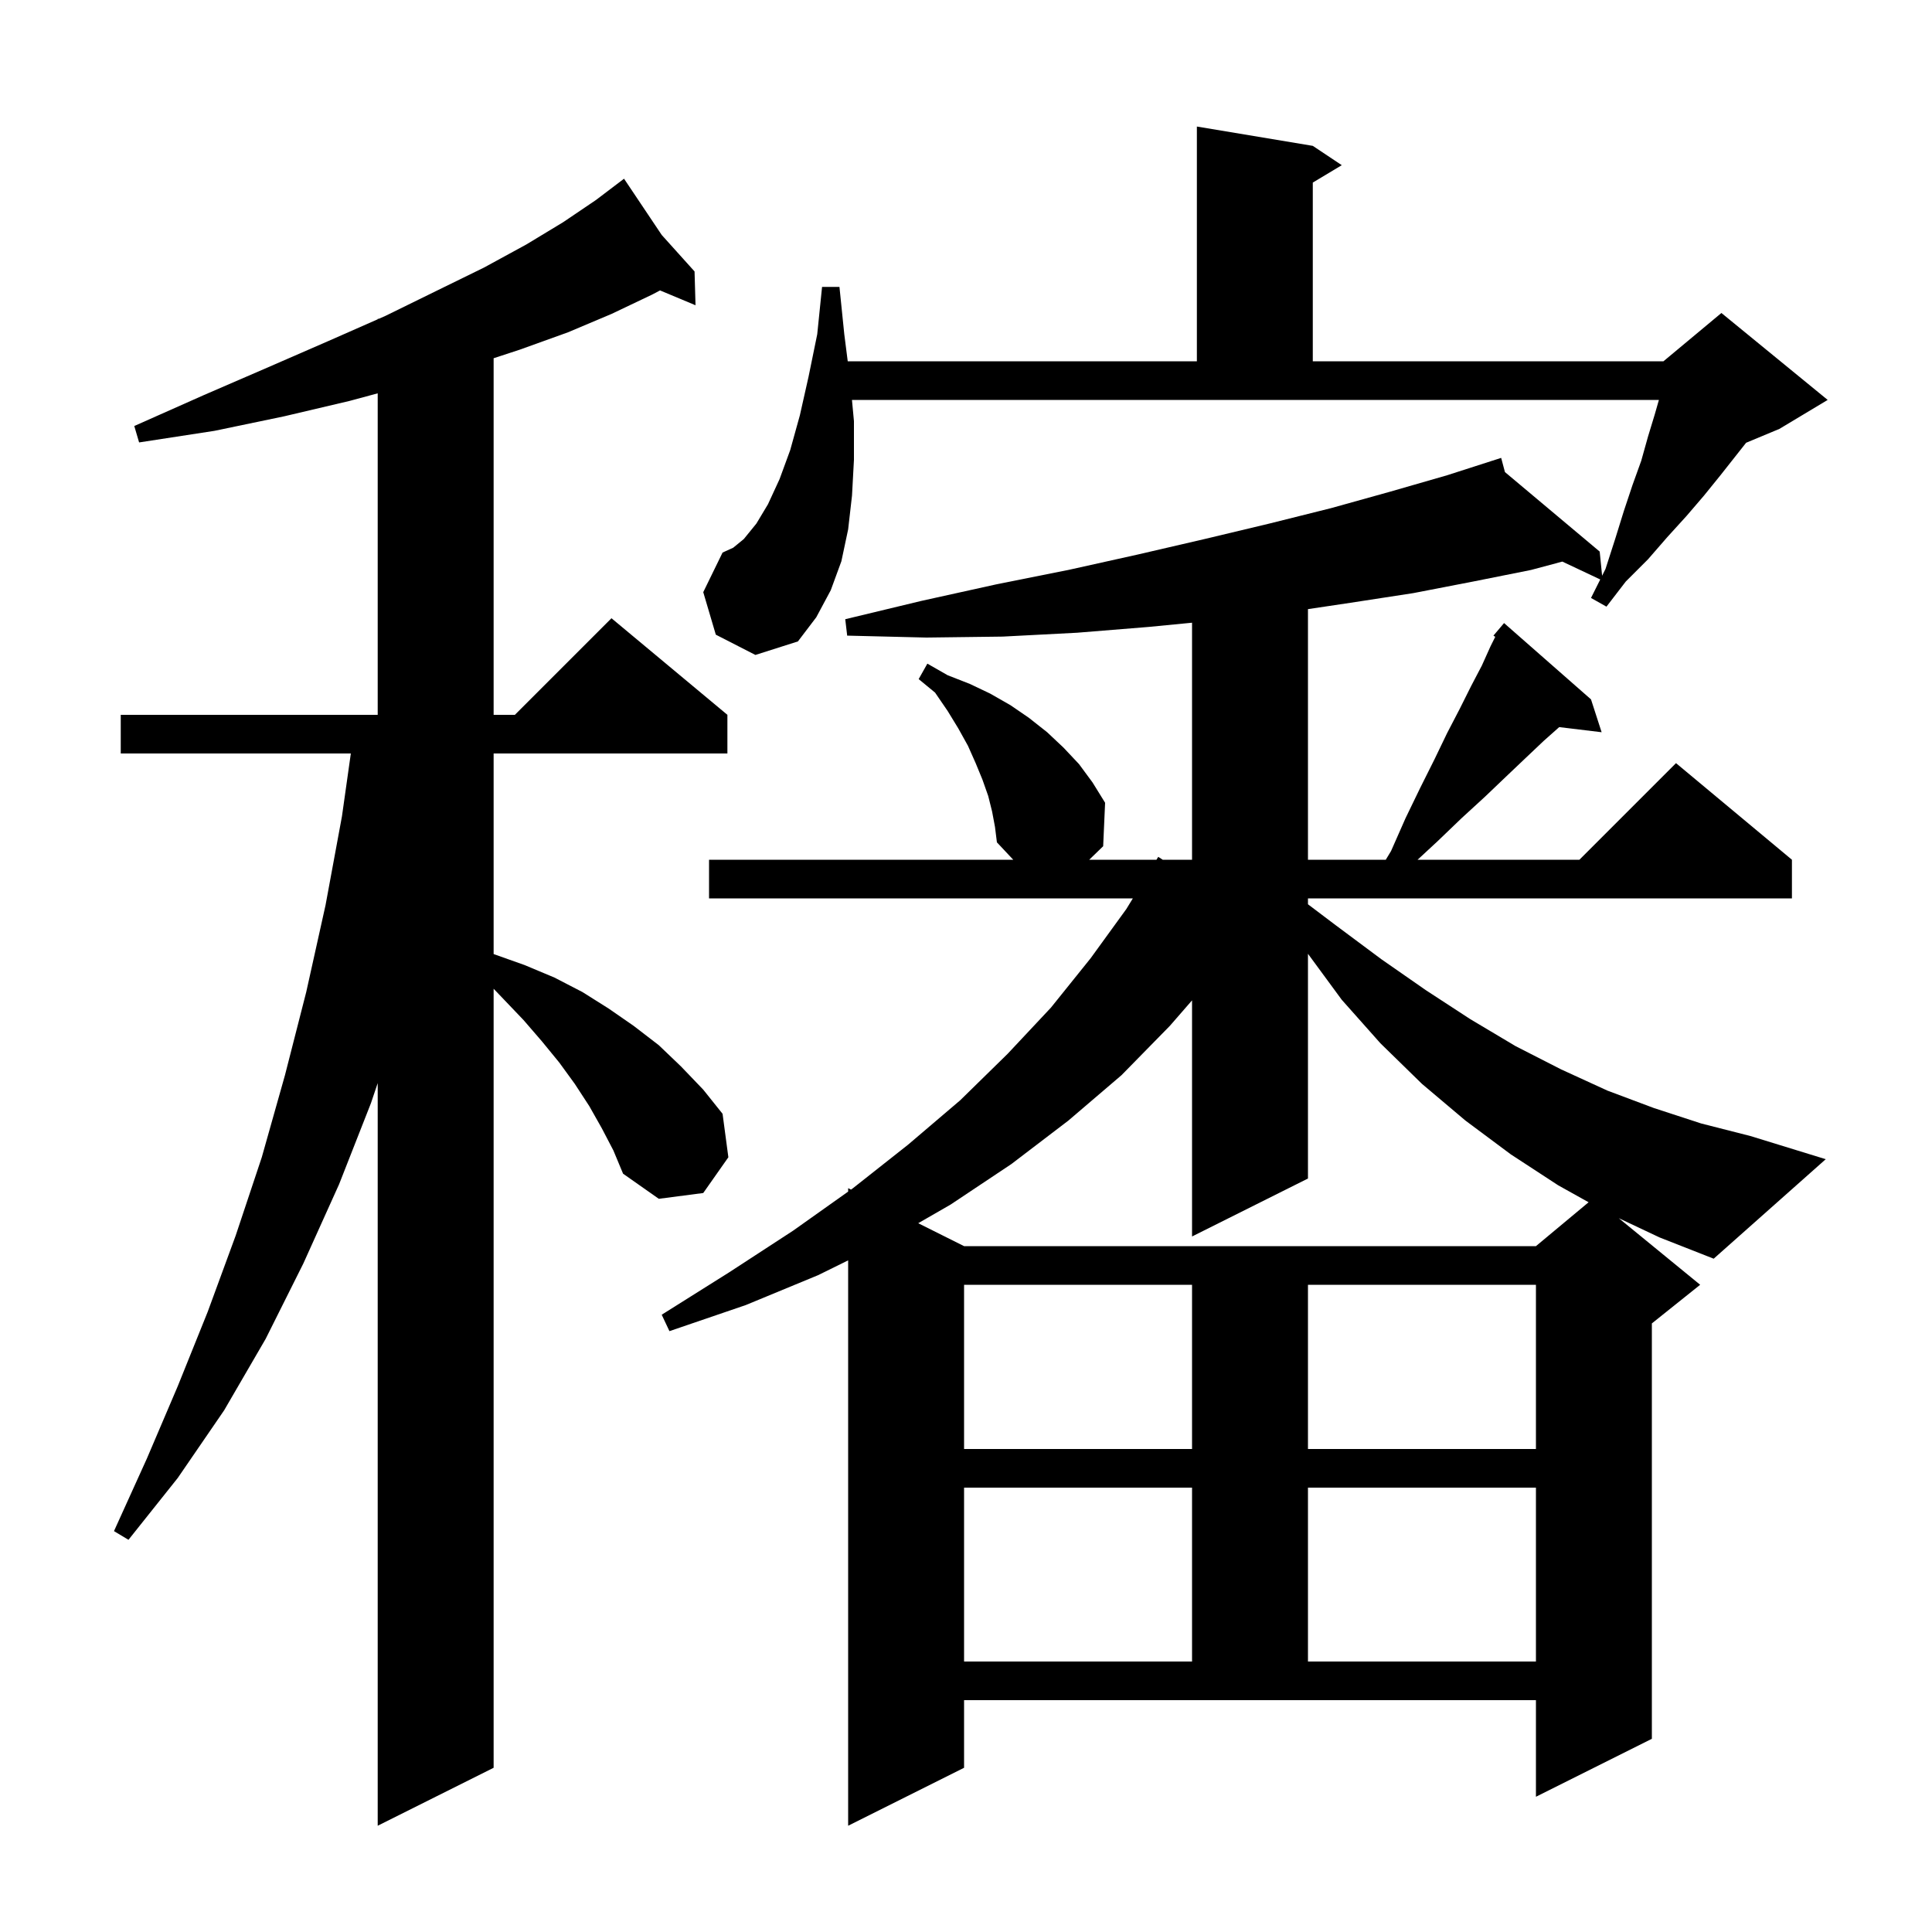 <svg xmlns="http://www.w3.org/2000/svg" xmlns:xlink="http://www.w3.org/1999/xlink" version="1.1" baseProfile="full" viewBox="0 0 200 200" width="200" height="200"><g fill="currentColor"><path d="M 62.3 116.8 L 61.0 114.5 L 59.5 112.2 L 57.9 110.0 L 56.1 107.8 L 54.2 105.6 L 52.1 103.4 L 51.1 102.355 L 51.1 183.0 L 39.1 189.0 L 39.1 112.123 L 38.4 114.2 L 35.1 122.6 L 31.4 130.8 L 27.5 138.6 L 23.2 146.0 L 18.4 153.0 L 13.3 159.4 L 11.8 158.5 L 15.2 151.0 L 18.4 143.5 L 21.5 135.8 L 24.4 127.9 L 27.1 119.8 L 29.5 111.3 L 31.7 102.7 L 33.7 93.7 L 35.4 84.5 L 36.318 78.0 L 12.5 78.0 L 12.5 74.0 L 39.1 74.0 L 39.1 40.717 L 36.2 41.5 L 29.4 43.1 L 22.2 44.6 L 14.4 45.8 L 13.9 44.1 L 21.1 40.9 L 27.8 38.0 L 34.0 35.3 L 39.1 33.053 L 39.1 33.0 L 39.219 33.0 L 39.9 32.7 L 45.2 30.1 L 50.1 27.7 L 54.5 25.3 L 58.3 23.0 L 61.7 20.7 L 63.803 19.104 L 63.8 19.1 L 63.804 19.104 L 64.6 18.5 L 68.503 24.326 L 71.9 28.1 L 72.0 31.6 L 68.328 30.064 L 67.5 30.5 L 63.3 32.5 L 58.8 34.4 L 53.8 36.2 L 51.1 37.084 L 51.1 74.0 L 53.3 74.0 L 63.3 64.0 L 75.3 74.0 L 75.3 78.0 L 51.1 78.0 L 51.1 98.761 L 51.2 98.8 L 54.3 99.9 L 57.4 101.2 L 60.3 102.7 L 63.0 104.4 L 65.6 106.2 L 68.2 108.2 L 70.5 110.4 L 72.8 112.8 L 74.8 115.3 L 75.4 119.8 L 72.8 123.5 L 68.2 124.1 L 64.5 121.5 L 63.5 119.1 Z M 99.8 154.0 L 99.8 172.0 L 123.4 172.0 L 123.4 154.0 Z M 135.4 154.0 L 135.4 172.0 L 159.0 172.0 L 159.0 154.0 Z M 99.8 133.0 L 99.8 150.0 L 123.4 150.0 L 123.4 133.0 Z M 135.4 133.0 L 135.4 150.0 L 159.0 150.0 L 159.0 133.0 Z M 167.576 126.107 L 176.0 133.0 L 171.0 137.0 L 171.0 180.0 L 159.0 186.0 L 159.0 176.0 L 99.8 176.0 L 99.8 183.0 L 87.8 189.0 L 87.8 130.472 L 84.7 132.0 L 77.2 135.1 L 69.3 137.8 L 68.5 136.1 L 75.5 131.7 L 82.1 127.4 L 87.8 123.355 L 87.8 123.0 L 88.093 123.147 L 88.3 123.0 L 94.0 118.5 L 99.4 113.9 L 104.3 109.1 L 108.8 104.3 L 112.9 99.2 L 116.6 94.1 L 117.272 93.0 L 73.4 93.0 L 73.4 89.0 L 104.891 89.0 L 103.2 87.2 L 103.0 85.6 L 102.7 84.0 L 102.3 82.4 L 101.7 80.7 L 101.0 79.0 L 100.2 77.2 L 99.2 75.4 L 98.1 73.6 L 96.8 71.7 L 95.1 70.3 L 96.0 68.7 L 98.1 69.9 L 100.4 70.8 L 102.5 71.8 L 104.6 73.0 L 106.5 74.3 L 108.4 75.8 L 110.1 77.4 L 111.7 79.1 L 113.1 81.0 L 114.4 83.1 L 114.2 87.6 L 112.756 89.0 L 119.717 89.0 L 119.9 88.7 L 120.366 89.0 L 123.4 89.0 L 123.4 64.463 L 118.9 64.9 L 111.5 65.5 L 103.8 65.9 L 95.9 66.0 L 87.7 65.8 L 87.5 64.1 L 95.4 62.2 L 103.1 60.5 L 110.6 59.0 L 117.8 57.4 L 124.7 55.8 L 131.4 54.2 L 137.8 52.6 L 143.9 50.9 L 149.8 49.2 L 154.407 47.719 L 154.4 47.7 L 154.418 47.715 L 155.4 47.4 L 155.792 48.869 L 165.6 57.1 L 165.85 59.6 L 166.2 58.9 L 167.2 55.8 L 168.1 52.9 L 169.0 50.2 L 169.9 47.7 L 170.6 45.2 L 171.3 42.9 L 171.729 41.4 L 88.195 41.4 L 88.4 43.6 L 88.4 47.6 L 88.2 51.3 L 87.8 54.8 L 87.1 58.1 L 86.0 61.1 L 84.5 63.9 L 82.6 66.4 L 78.2 67.8 L 74.1 65.7 L 72.8 61.3 L 74.8 57.2 L 75.9 56.7 L 77.0 55.8 L 78.3 54.2 L 79.5 52.2 L 80.7 49.6 L 81.8 46.6 L 82.8 43.0 L 83.7 39.0 L 84.6 34.6 L 85.1 29.7 L 86.9 29.7 L 87.4 34.6 L 87.757 37.4 L 123.9 37.4 L 123.9 13.1 L 135.9 15.1 L 138.9 17.1 L 135.9 18.9 L 135.9 37.4 L 172.2 37.4 L 178.2 32.4 L 189.2 41.4 L 184.2 44.4 L 180.757 45.835 L 178.1 49.2 L 176.4 51.3 L 174.6 53.4 L 172.6 55.6 L 170.6 57.9 L 168.3 60.2 L 166.3 62.8 L 164.7 61.9 L 165.657 59.986 L 161.732 58.135 L 158.5 59.0 L 152.5 60.2 L 146.3 61.4 L 139.8 62.4 L 135.4 63.057 L 135.4 89.0 L 143.455 89.0 L 144.0 88.1 L 145.5 84.7 L 147.0 81.6 L 148.5 78.6 L 149.8 75.9 L 151.1 73.4 L 152.3 71.0 L 153.4 68.9 L 154.3 66.9 L 154.788 65.923 L 154.6 65.8 L 155.7 64.5 L 164.7 72.4 L 165.8 75.8 L 161.409 75.27 L 159.8 76.7 L 157.9 78.5 L 155.9 80.4 L 153.7 82.5 L 151.3 84.7 L 148.8 87.1 L 146.748 89.0 L 163.5 89.0 L 173.5 79.0 L 185.5 89.0 L 185.5 93.0 L 135.4 93.0 L 135.4 93.61 L 138.3 95.8 L 143.0 99.3 L 147.6 102.5 L 152.2 105.5 L 156.9 108.3 L 161.6 110.7 L 166.4 112.9 L 171.2 114.7 L 176.1 116.3 L 181.2 117.6 L 189.0 120.0 L 177.4 130.3 L 171.8 128.1 Z M 135.4 122.0 L 123.4 128.0 L 123.4 103.557 L 121.1 106.2 L 116.1 111.3 L 110.6 116.0 L 104.7 120.5 L 98.4 124.7 L 95.054 126.627 L 99.8 129.0 L 159.0 129.0 L 164.451 124.457 L 161.3 122.7 L 156.4 119.5 L 151.7 116.0 L 147.2 112.2 L 142.9 108.0 L 138.9 103.5 L 135.4 98.736 Z "/></g></svg>